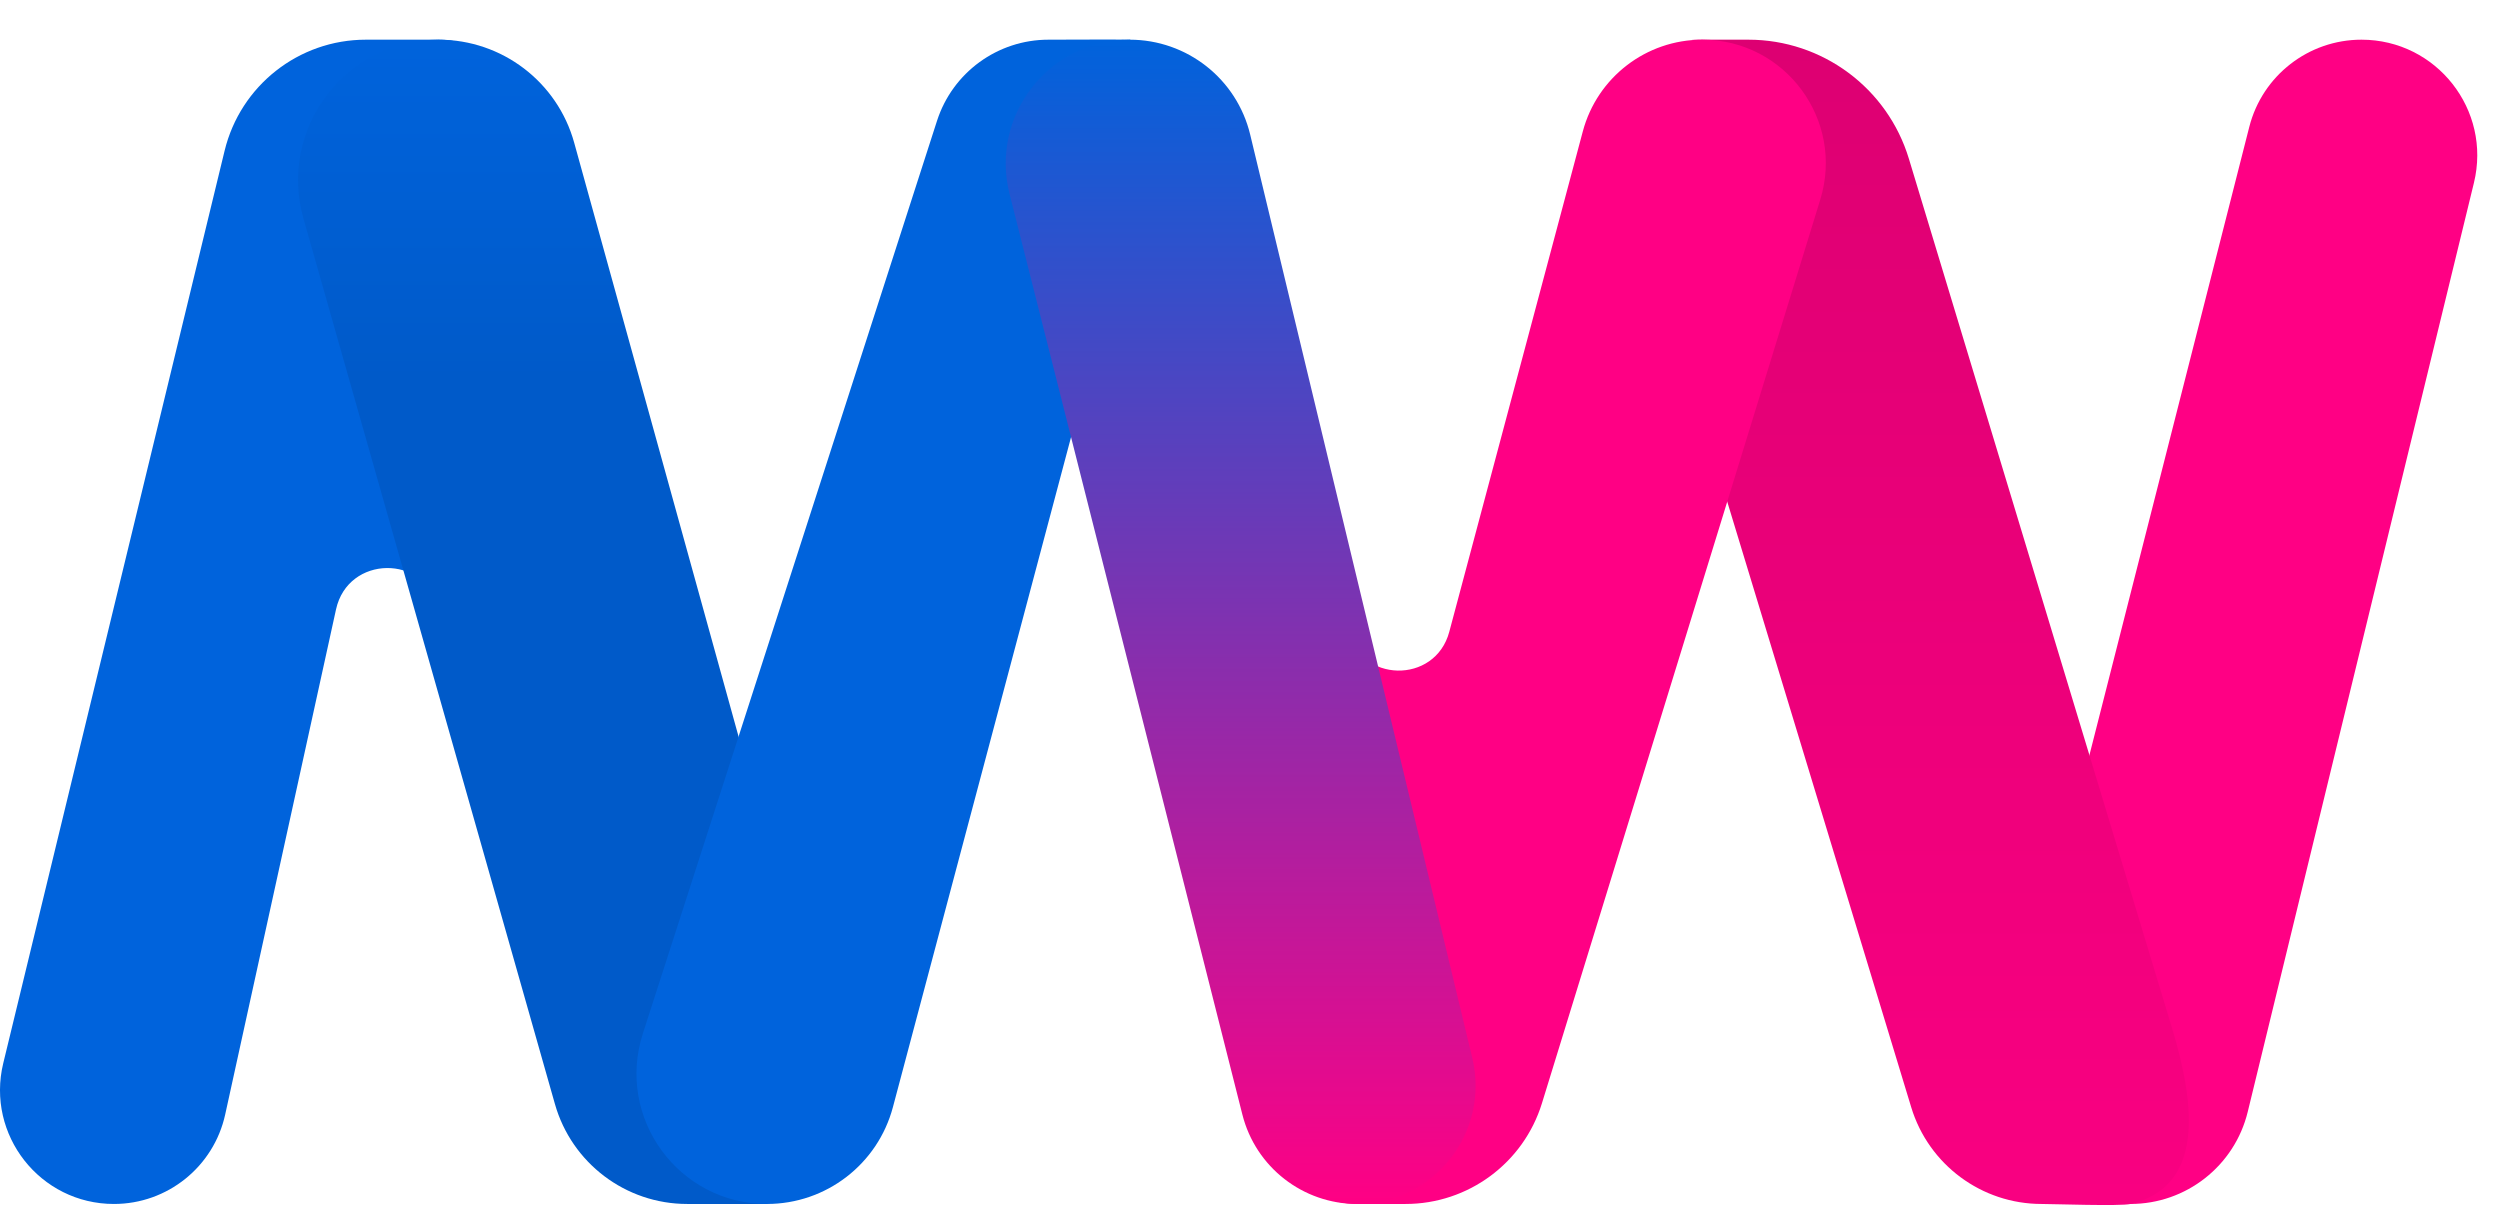 <svg width="63" height="31" viewBox="0 0 63 31" fill="none" xmlns="http://www.w3.org/2000/svg">
<path d="M53.688 30.34C51.704 30.34 50.251 28.471 50.74 26.548L56.682 3.198C57.011 1.905 58.175 1 59.509 1C61.4 1 62.791 2.771 62.343 4.607L56.643 28.018C56.311 29.381 55.09 30.34 53.688 30.34Z" fill="#FF0084"/>
<path d="M54.736 25.91L48.104 4.001C47.565 2.219 45.922 1 44.06 1L42.895 1C42.107 1.006 43.341 1.037 43.084 1.11C41.536 1.551 40.651 3.175 41.118 4.715L48.163 27.904C48.603 29.351 49.937 30.34 51.449 30.34C51.727 30.34 53.432 30.4 53.688 30.34C55.555 29.897 55.323 27.85 54.736 25.91Z" fill="url(#paint0_linear_217_346)"/>
<path d="M13.658 14.896C13.78 16.515 11.445 16.892 11.05 15.318C10.709 13.96 8.769 13.988 8.468 15.356L5.675 28.085C5.386 29.402 4.219 30.34 2.871 30.34C1.012 30.34 -0.356 28.6 0.082 26.793L5.66 3.799C6.059 2.156 7.529 1 9.219 1L11.056 1C12.277 1 12.687 1.942 12.779 3.159L13.658 14.896Z" fill="#0063DC"/>
<path d="M20.657 25.95L14.47 3.598C14.046 2.063 12.649 1 11.056 1C8.704 1 7.005 3.249 7.648 5.511L13.984 27.821C14.407 29.311 15.768 30.34 17.317 30.34L19.327 30.34C20.966 29.747 21.157 27.754 20.657 25.95Z" fill="url(#paint1_linear_217_346)"/>
<path d="M34.225 30.34C32.968 30.34 31.934 29.35 31.879 28.094L31.357 16.205C31.286 14.595 33.615 14.29 33.961 15.864C34.258 17.213 36.166 17.255 36.522 15.921L39.887 3.311C40.251 1.948 41.485 1 42.895 1C44.99 1 46.487 3.028 45.871 5.03L38.857 27.802C38.392 29.31 36.998 30.34 35.42 30.34H34.225Z" fill="#FF0084"/>
<path d="M26.42 1C26.939 1 28.083 0.992 28.468 1C28.468 1 30.125 1.351 29.5 3L27.211 10.186L22.502 27.898C22.12 29.338 20.817 30.34 19.327 30.34C17.098 30.34 15.516 28.168 16.2 26.046L23.613 3.044C24.006 1.826 25.14 1 26.42 1Z" fill="#0063DC"/>
<path d="M37.101 26.658L31.505 3.393C31.168 1.989 29.912 1 28.468 1C26.433 1 24.942 2.916 25.441 4.889L31.308 28.088C31.643 29.412 32.834 30.34 34.2 30.34C36.13 30.34 37.553 28.535 37.101 26.658Z" fill="url(#paint2_linear_217_346)"/>
<defs>
<linearGradient id="paint0_linear_217_346" x1="30.914" y1="0.996" x2="30.914" y2="30.367" gradientUnits="userSpaceOnUse">
<stop stop-color="#DD0072"/>
<stop offset="1" stop-color="#F90081"/>
</linearGradient>
<linearGradient id="paint1_linear_217_346" x1="31.52" y1="0.996" x2="31.52" y2="30.367" gradientUnits="userSpaceOnUse">
<stop stop-color="#0063DC"/>
<stop offset="0.292" stop-color="#005AC9"/>
</linearGradient>
<linearGradient id="paint2_linear_217_346" x1="31.222" y1="30.34" x2="31.222" y2="1" gradientUnits="userSpaceOnUse">
<stop stop-color="#FF0084"/>
<stop offset="1" stop-color="#0063DC"/>
</linearGradient>
</defs>
</svg>
